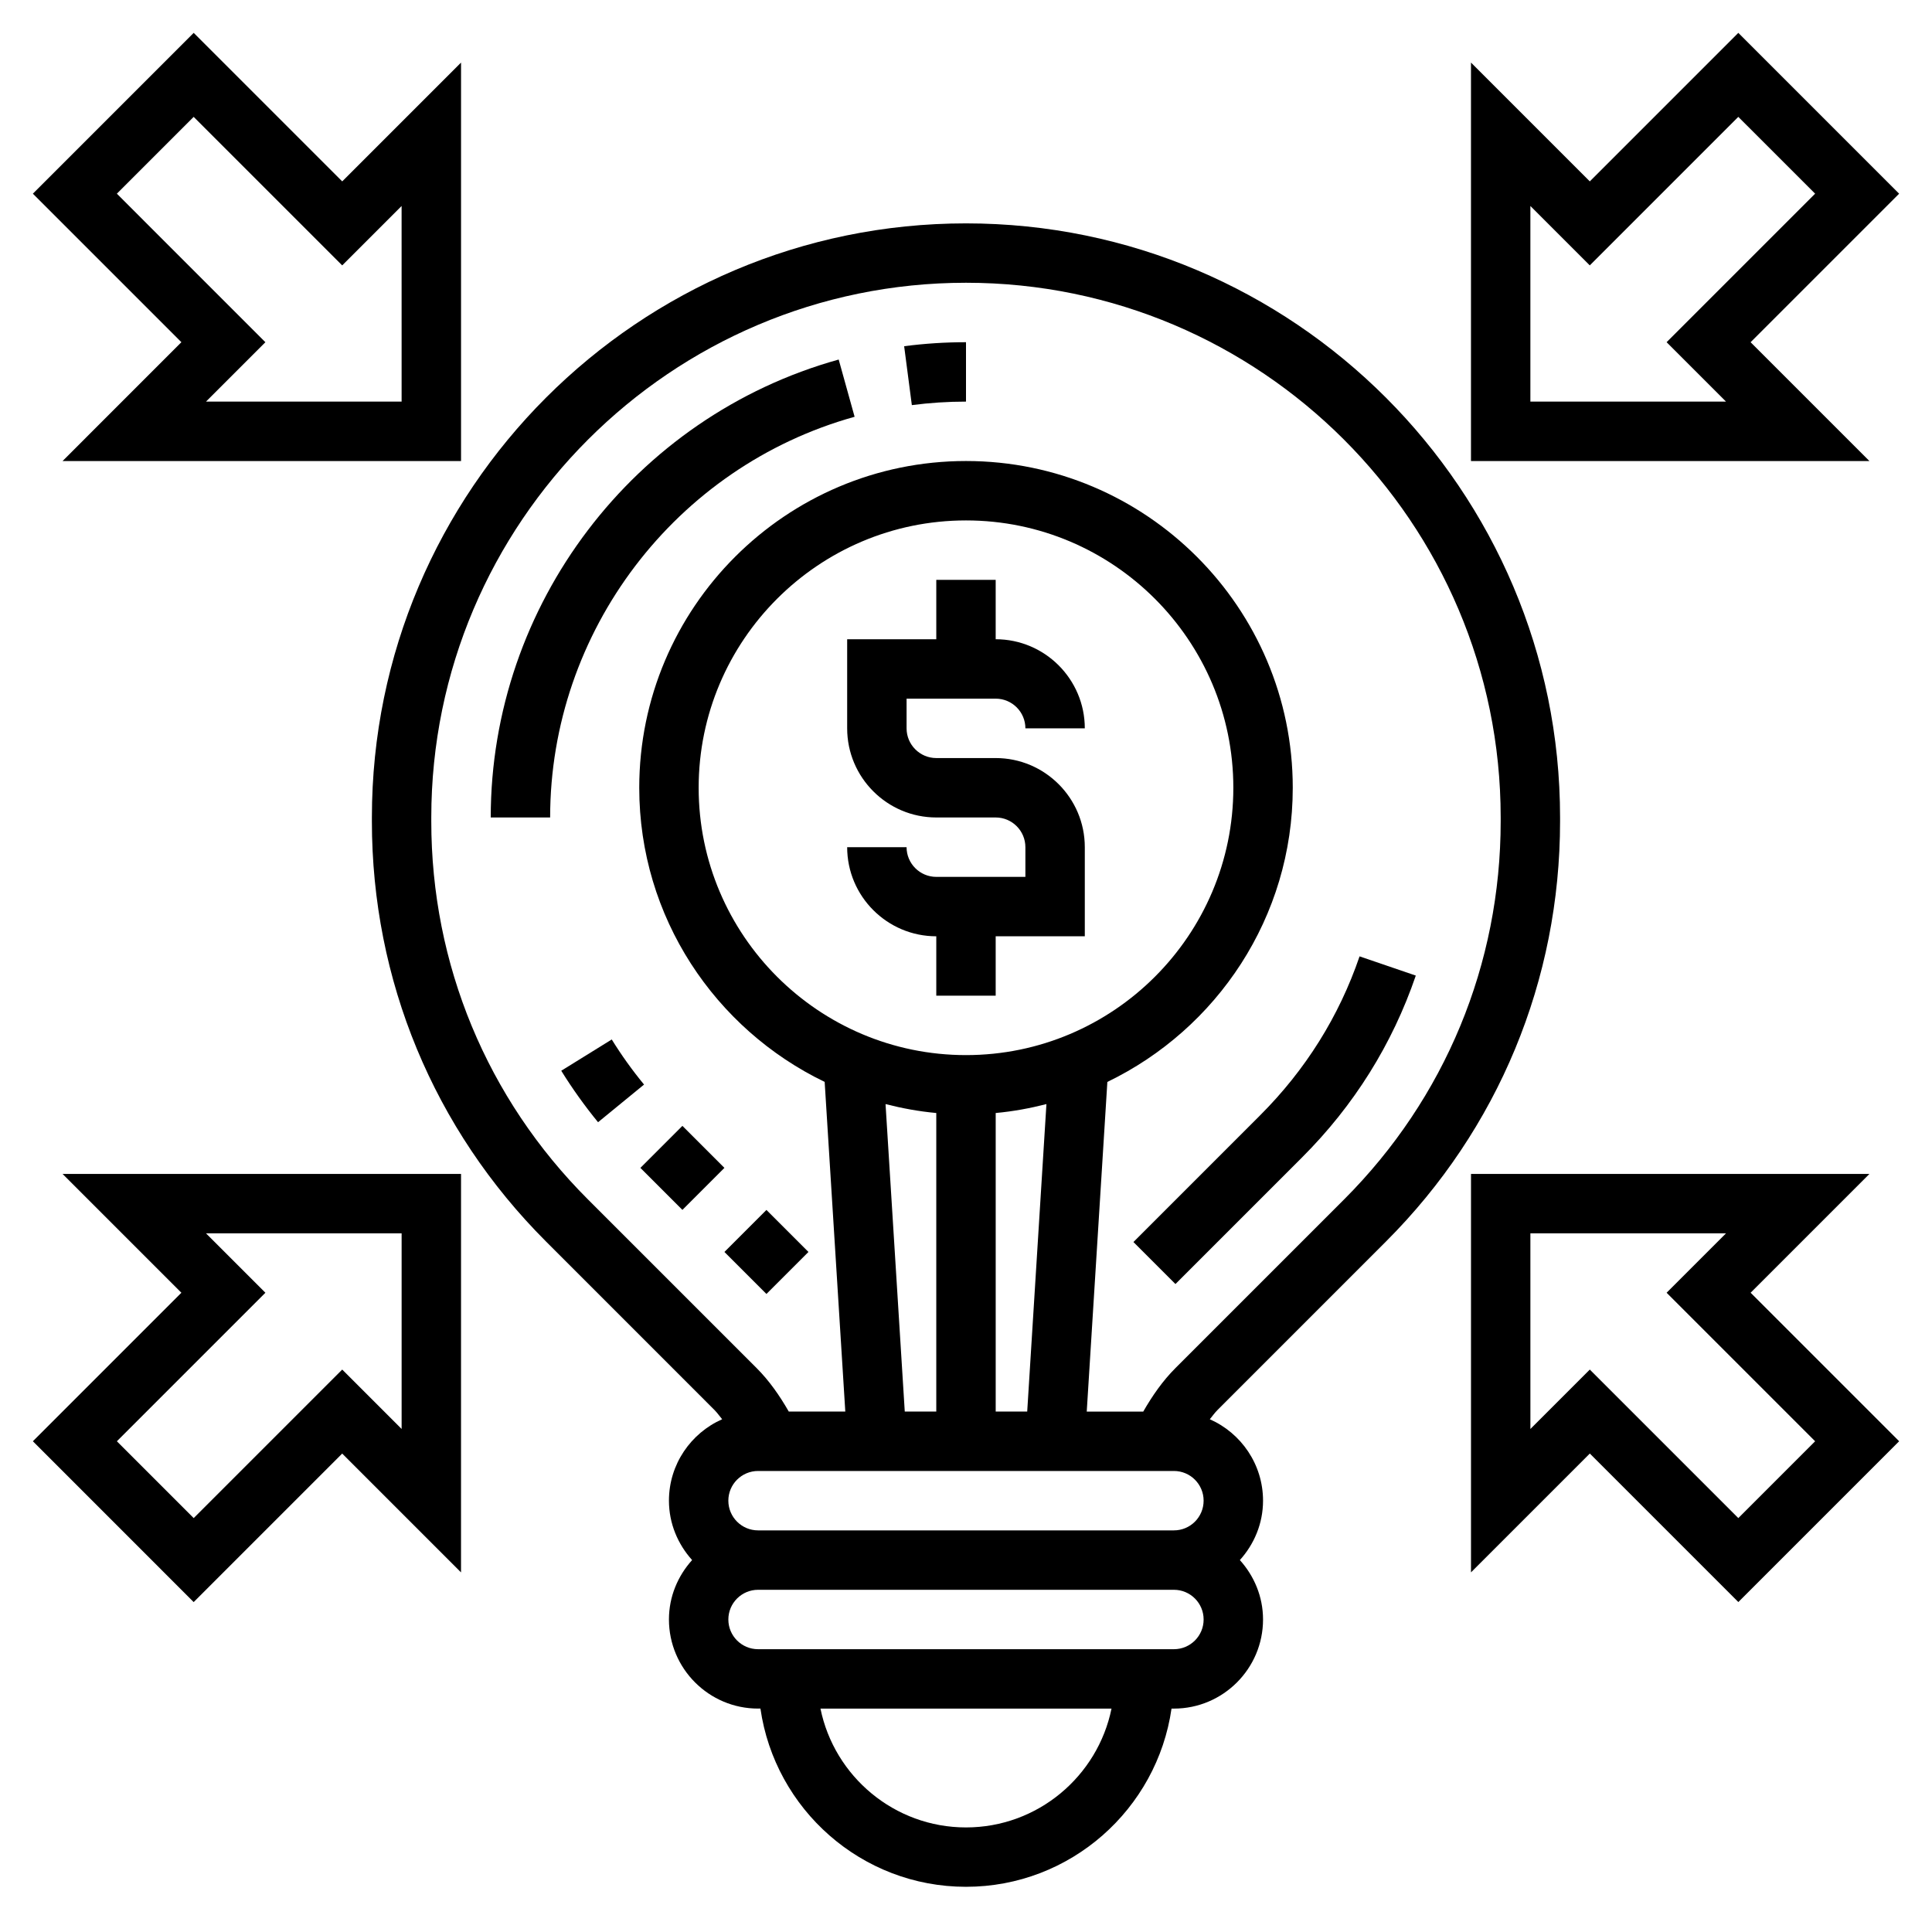 <?xml version="1.0" encoding="UTF-8"?>
<!-- Uploaded to: ICON Repo, www.svgrepo.com, Generator: ICON Repo Mixer Tools -->
<svg fill="#000000" width="800px" height="800px" version="1.1" viewBox="144 144 512 512" xmlns="http://www.w3.org/2000/svg">
 <g>
  <path d="m407.87 329.15c4.344 0 7.871 3.535 7.871 7.871h15.742c0-13.02-10.598-23.617-23.617-23.617v-15.742h-15.742v15.742h-23.617v23.617c0 13.02 10.598 23.617 23.617 23.617h15.742c4.344 0 7.871 3.535 7.871 7.871v7.871h-23.617c-4.336 0-7.871-3.535-7.871-7.871h-15.742c0 13.02 10.598 23.617 23.617 23.617v15.742h15.742v-15.742h23.617v-23.617c0-13.02-10.598-23.617-23.617-23.617h-15.742c-4.336 0-7.871-3.535-7.871-7.871v-7.871z"/>
  <path d="m444.37 473.15 11.133 11.133 33.566-33.566c13.777-13.77 23.906-29.984 30.133-48.176l-14.902-5.094c-5.434 15.902-14.305 30.078-26.371 42.141z"/>
  <path d="m306.12 419.47-13.383 8.289c2.922 4.715 6.203 9.305 9.754 13.641l12.188-9.98c-3.129-3.801-6.008-7.824-8.559-11.949z"/>
  <path d="m335.98 475.78 11.133-11.133 11.133 11.133-11.133 11.133z"/>
  <path d="m313.71 453.5 11.133-11.133 11.133 11.133-11.133 11.133z"/>
  <path d="m370.48 254.45-4.219-15.168c-54.293 15.113-92.211 65.02-92.211 121.36h15.742c0-49.301 33.184-92.969 80.688-106.19z"/>
  <path d="m400 250.43v-15.742c-5.481 0-10.996 0.355-16.391 1.062l2.039 15.609c4.715-0.613 9.547-0.93 14.352-0.93z"/>
  <path d="m511.33 472.98c29.734-29.734 46.105-69.266 46.105-111.32v-1.023c0-86.812-70.629-157.44-157.44-157.44s-157.44 70.629-157.44 157.44v1.023c0 42.059 16.383 81.586 46.113 111.32l44.691 44.699c0.738 0.746 1.34 1.629 2.023 2.434-8.289 3.668-14.105 11.941-14.105 21.578 0 6.07 2.371 11.555 6.141 15.742-3.777 4.188-6.141 9.676-6.141 15.742 0 13.02 10.598 23.617 23.617 23.617h0.629c3.84 26.656 26.773 47.23 54.473 47.23 27.703 0 50.633-20.578 54.473-47.23l0.633 0.004c13.02 0 23.617-10.598 23.617-23.617 0-6.07-2.371-11.555-6.141-15.742 3.777-4.188 6.141-9.676 6.141-15.742 0-9.637-5.816-17.91-14.105-21.578 0.676-0.805 1.273-1.691 2.023-2.434zm-211.53-11.133c-26.766-26.754-41.504-62.336-41.504-100.19v-1.023c0-78.129 63.566-141.7 141.7-141.7s141.7 63.566 141.7 141.7v1.023c0 37.848-14.738 73.43-41.492 100.2l-44.699 44.699c-3.379 3.379-6.117 7.328-8.535 11.531h-14.973l5.465-87.363c29.012-14.004 49.133-43.633 49.133-77.957 0-47.742-38.848-86.594-86.594-86.594-47.742 0-86.594 38.848-86.594 86.594 0 34.32 20.121 63.953 49.137 77.949l5.469 87.363h-14.98c-2.41-4.203-5.148-8.148-8.527-11.531zm155.3 87.719h-110.21c-4.336 0-7.871-3.527-7.871-7.871s3.535-7.871 7.871-7.871h110.21c4.344 0 7.871 3.527 7.871 7.871 0.004 4.344-3.523 7.871-7.871 7.871zm-47.23-31.488v-79.121c4.606-0.418 9.078-1.25 13.445-2.363l-5.094 81.484zm-7.871-94.465c-39.062 0-70.848-31.789-70.848-70.848 0-39.062 31.789-70.848 70.848-70.848 39.07 0 70.848 31.789 70.848 70.848 0 39.062-31.781 70.848-70.848 70.848zm-7.875 15.344v79.121h-8.352l-5.094-81.484c4.371 1.113 8.84 1.945 13.445 2.363zm7.875 189.33c-19.004 0-34.906-13.547-38.566-31.488h77.129c-3.66 17.938-19.562 31.488-38.562 31.488zm55.102-47.234h-110.21c-4.336 0-7.871-3.527-7.871-7.871s3.535-7.871 7.871-7.871h110.21c4.344 0 7.871 3.527 7.871 7.871 0.004 4.344-3.523 7.871-7.871 7.871z"/>
  <path d="m607.93 234.69 39.359-39.359-42.617-42.621-39.359 39.359-31.488-31.488v105.6h105.59zm-58.363 15.742v-51.844l15.742 15.742 39.359-39.359 20.359 20.355-39.359 39.359 15.742 15.742z"/>
  <path d="m160.58 266.18h105.6v-105.6l-31.488 31.488-39.359-39.359-42.621 42.617 39.359 39.359zm14.391-70.852 20.355-20.355 39.359 39.359 15.742-15.742 0.004 51.844h-51.844l15.742-15.742z"/>
  <path d="m639.42 455.1h-105.59v105.59l31.488-31.488 39.359 39.359 42.617-42.617-39.359-39.359zm-14.391 70.848-20.355 20.359-39.359-39.359-15.742 15.742-0.004-51.844h51.844l-15.742 15.742z"/>
  <path d="m192.07 486.59-39.359 39.359 42.617 42.621 39.359-39.359 31.488 31.488 0.004-105.6h-105.6zm58.363-15.742v51.844l-15.742-15.742-39.359 39.359-20.359-20.359 39.359-39.359-15.742-15.742z"/>
 </g>
</svg>